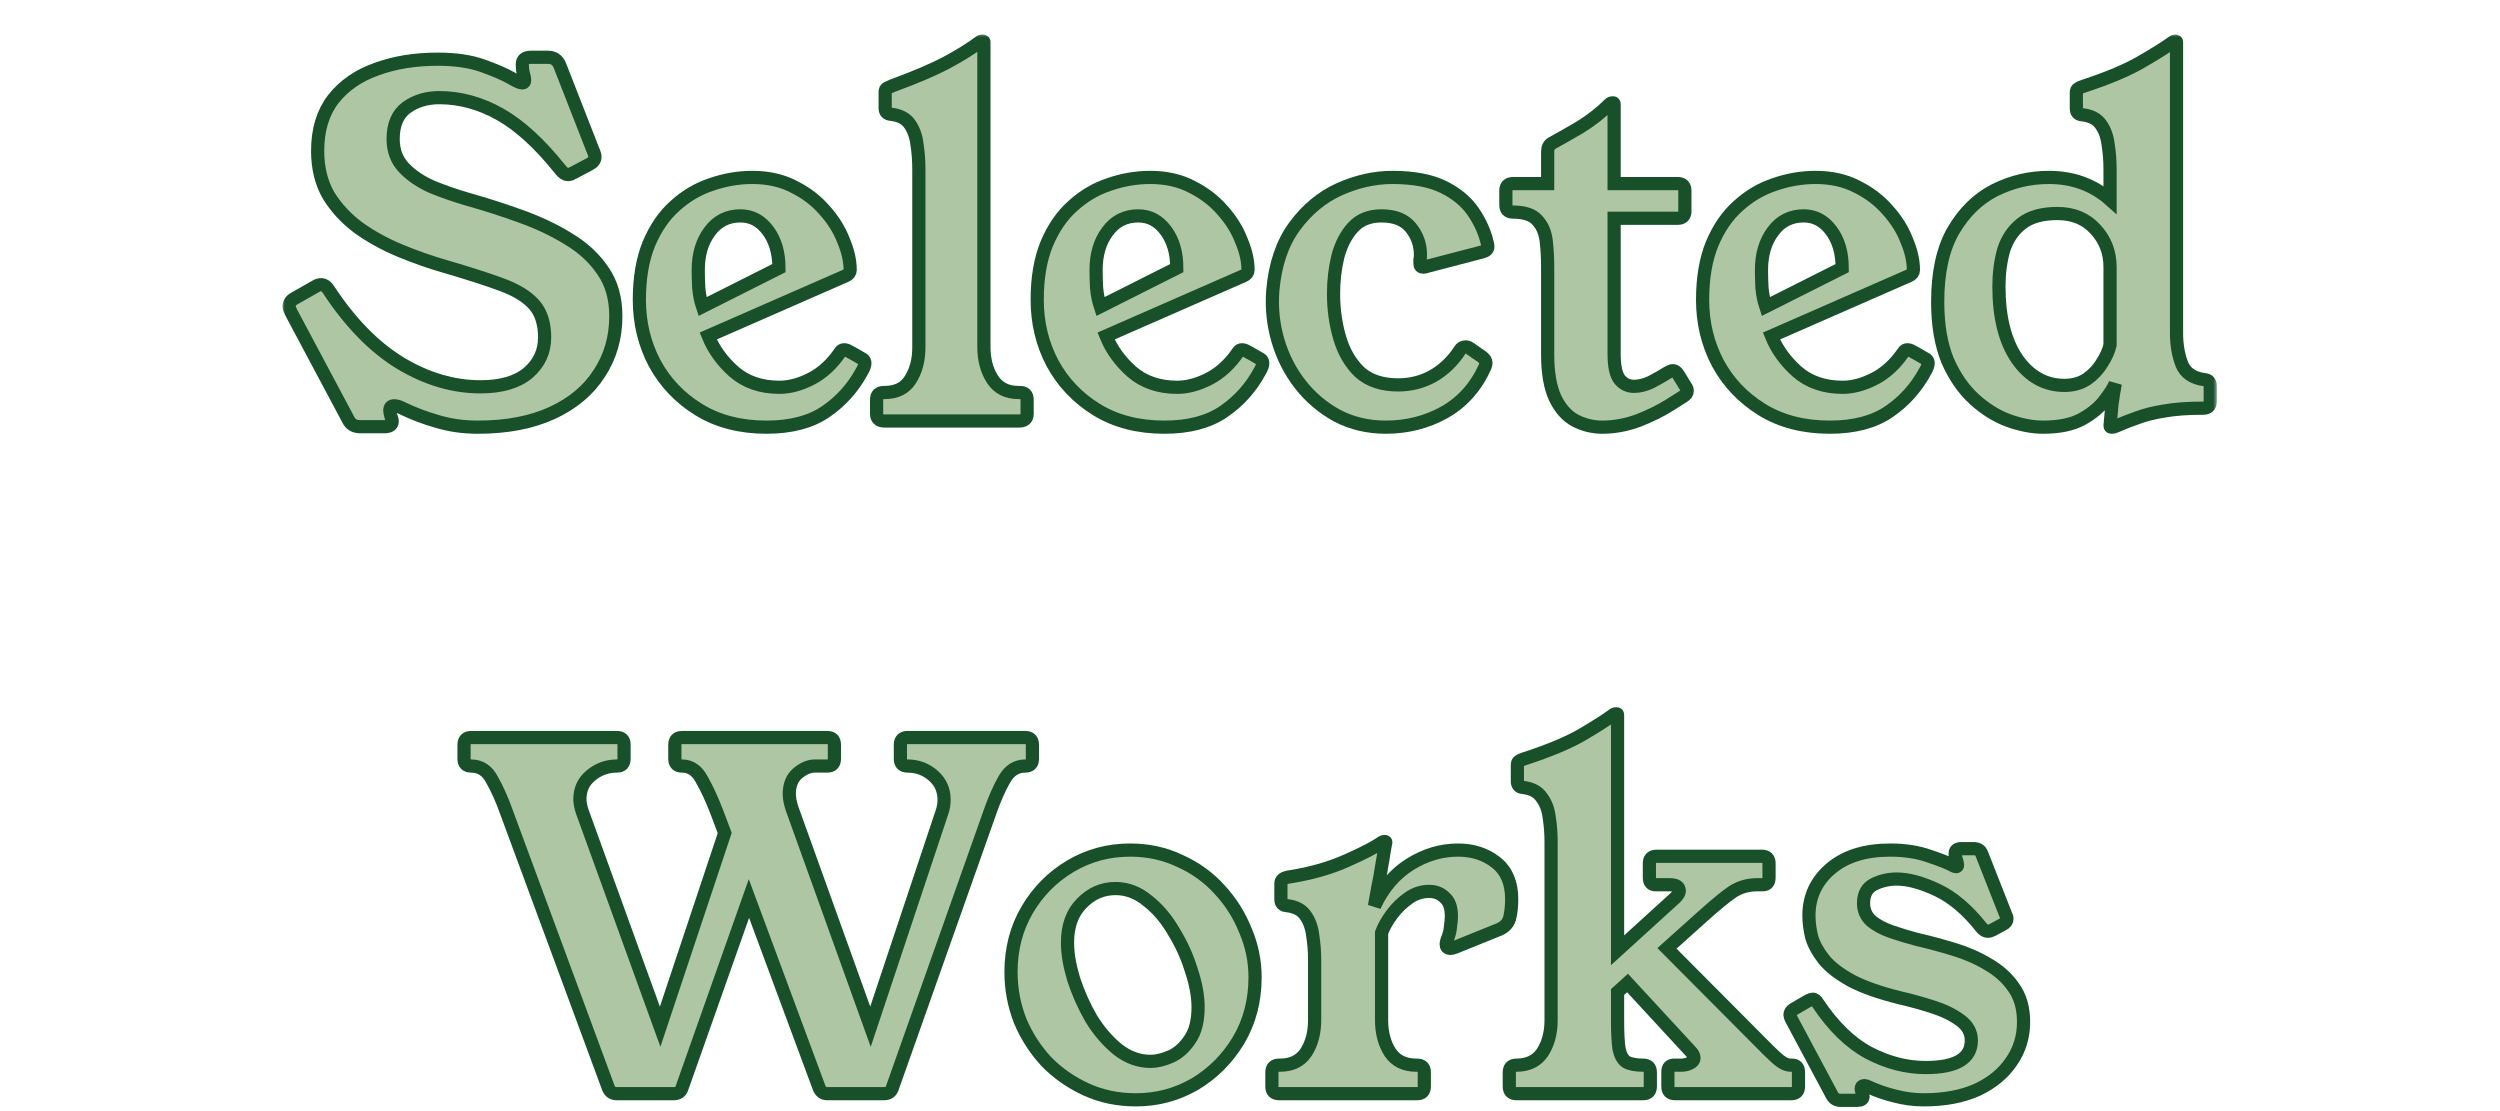 <?xml version="1.0" encoding="utf-8"?>
<svg xmlns="http://www.w3.org/2000/svg" fill="none" height="100%" overflow="visible" preserveAspectRatio="none" style="display: block;" viewBox="0 0 306 136" width="100%">
<g id="Frame 11">
<g filter="url(#filter0_d_0_1835342)" id="Selected Works">
<mask fill="black" height="132" id="path-1-outside-1_0_1835342" maskUnits="userSpaceOnUse" width="237" x="34.393" y="0">
<rect fill="white" height="132" width="237" x="34.393"/>
<path d="M70.206 17.099C70.089 17.137 69.973 17.195 69.857 17.273C69.741 17.312 69.624 17.331 69.508 17.331C69.198 17.331 68.869 17.099 68.52 16.634C66.04 13.534 63.6 11.306 61.197 9.95C58.795 8.594 56.316 7.916 53.758 7.916C52.209 7.916 50.872 8.323 49.748 9.136C48.663 9.95 48.121 11.229 48.121 12.972C48.121 14.406 48.566 15.588 49.458 16.517C50.349 17.447 51.492 18.222 52.886 18.842C54.32 19.423 55.773 19.927 57.245 20.353C59.454 20.973 61.624 21.671 63.755 22.445C65.924 23.22 67.881 24.15 69.624 25.235C71.368 26.281 72.763 27.579 73.809 29.129C74.855 30.64 75.378 32.48 75.378 34.65C75.378 37.285 74.7 39.629 73.344 41.682C72.027 43.736 70.109 45.344 67.59 46.506C65.072 47.669 62.03 48.25 58.466 48.25C56.722 48.25 55.076 48.017 53.526 47.552C52.015 47.126 50.542 46.564 49.109 45.867C48.799 45.712 48.508 45.635 48.237 45.635C47.888 45.635 47.714 45.828 47.714 46.216C47.714 46.332 47.753 46.545 47.83 46.855C47.947 47.126 48.005 47.359 48.005 47.552C48.005 47.979 47.675 48.192 47.017 48.192H44.111C43.413 48.192 42.929 47.92 42.658 47.378L35.626 34.185C35.471 33.875 35.393 33.643 35.393 33.488C35.393 33.062 35.606 32.732 36.032 32.5L38.59 31.047C38.706 30.969 38.822 30.911 38.938 30.873C39.054 30.834 39.171 30.814 39.287 30.814C39.674 30.814 40.004 31.047 40.275 31.512C42.91 35.503 45.816 38.467 48.993 40.404C52.209 42.341 55.482 43.31 58.815 43.31C61.333 43.31 63.27 42.748 64.626 41.624C65.982 40.462 66.66 39.009 66.66 37.266C66.66 35.561 66.234 34.224 65.382 33.255C64.529 32.287 63.212 31.473 61.43 30.814C59.648 30.156 57.362 29.42 54.572 28.606C52.673 28.064 50.794 27.405 48.934 26.63C47.075 25.855 45.389 24.925 43.878 23.84C42.367 22.717 41.147 21.399 40.217 19.888C39.326 18.338 38.88 16.517 38.88 14.425C38.88 11.868 39.519 9.756 40.798 8.09C42.115 6.424 43.878 5.204 46.087 4.429C48.295 3.615 50.794 3.208 53.584 3.208C55.754 3.208 57.594 3.48 59.105 4.022C60.616 4.565 61.779 5.068 62.592 5.533C63.251 5.921 63.696 6.114 63.929 6.114C64.123 6.114 64.219 5.998 64.219 5.766C64.219 5.572 64.161 5.301 64.045 4.952C63.968 4.603 63.929 4.235 63.929 3.848C63.929 3.267 64.278 2.976 64.975 2.976H67.067C67.765 2.976 68.249 3.305 68.52 3.964L72.588 14.367C72.666 14.522 72.724 14.677 72.763 14.832C72.802 14.948 72.821 15.065 72.821 15.181C72.821 15.53 72.608 15.82 72.182 16.052L70.206 17.099Z"/>
<path d="M86.684 37.091C87.343 38.718 88.389 40.171 89.823 41.45C91.295 42.729 93.155 43.368 95.402 43.368C96.642 43.368 97.94 43.019 99.296 42.322C100.652 41.624 101.834 40.539 102.841 39.067C102.957 38.873 103.112 38.777 103.306 38.777C103.5 38.777 103.693 38.835 103.887 38.951C104.12 39.067 104.701 39.397 105.631 39.939C105.786 40.055 105.863 40.21 105.863 40.404C105.863 40.675 105.747 41.005 105.515 41.392C104.43 43.407 102.957 45.053 101.098 46.332C99.238 47.611 96.816 48.25 93.833 48.25C90.617 48.25 87.847 47.533 85.522 46.099C83.197 44.666 81.396 42.767 80.117 40.404C78.877 38.041 78.257 35.464 78.257 32.674C78.257 30.001 78.645 27.715 79.42 25.816C80.233 23.879 81.299 22.329 82.616 21.167C83.933 19.966 85.406 19.094 87.033 18.552C88.699 17.97 90.385 17.68 92.089 17.68C94.026 17.68 95.731 18.067 97.204 18.842C98.676 19.578 99.916 20.528 100.923 21.69C101.969 22.852 102.744 24.092 103.248 25.41C103.79 26.688 104.062 27.889 104.062 29.013C104.062 29.323 103.887 29.555 103.538 29.71L86.684 37.091ZM95.344 28.78C95.344 26.921 94.898 25.39 94.007 24.189C93.116 22.988 91.992 22.387 90.636 22.387C89.048 22.387 87.788 23.027 86.859 24.305C85.929 25.545 85.464 27.114 85.464 29.013C85.464 29.594 85.483 30.311 85.522 31.163C85.599 32.016 85.754 32.791 85.987 33.488L95.344 28.78Z"/>
<path d="M124.847 44.007C125.429 44.007 125.719 44.298 125.719 44.879V46.623C125.719 47.204 125.39 47.494 124.731 47.494H108.284C107.625 47.494 107.296 47.204 107.296 46.623V44.879C107.296 44.298 107.586 44.007 108.167 44.007H108.284C109.717 44.007 110.763 43.484 111.422 42.438C112.12 41.353 112.468 40.036 112.468 38.486V16.692C112.468 15.607 112.391 14.58 112.236 13.612C112.12 12.643 111.829 11.829 111.364 11.171C110.899 10.473 110.124 10.066 109.039 9.95C108.574 9.911 108.342 9.66 108.342 9.195V7.219C108.342 6.986 108.419 6.831 108.574 6.754C108.729 6.676 108.942 6.579 109.214 6.463C111.965 5.456 114.154 4.526 115.781 3.673C117.447 2.782 118.822 1.93 119.907 1.116C119.985 1.039 120.062 1 120.14 1H120.314C120.392 1 120.43 1.039 120.43 1.116V38.428C120.43 39.978 120.779 41.295 121.476 42.38C122.174 43.465 123.239 44.007 124.673 44.007H124.847Z"/>
<path d="M135.381 37.091C136.039 38.718 137.086 40.171 138.519 41.45C139.991 42.729 141.851 43.368 144.098 43.368C145.338 43.368 146.636 43.019 147.992 42.322C149.348 41.624 150.53 40.539 151.537 39.067C151.654 38.873 151.809 38.777 152.002 38.777C152.196 38.777 152.39 38.835 152.584 38.951C152.816 39.067 153.397 39.397 154.327 39.939C154.482 40.055 154.56 40.21 154.56 40.404C154.56 40.675 154.443 41.005 154.211 41.392C153.126 43.407 151.654 45.053 149.794 46.332C147.934 47.611 145.513 48.25 142.529 48.25C139.313 48.25 136.543 47.533 134.218 46.099C131.894 44.666 130.092 42.767 128.813 40.404C127.574 38.041 126.954 35.464 126.954 32.674C126.954 30.001 127.341 27.715 128.116 25.816C128.93 23.879 129.995 22.329 131.312 21.167C132.63 19.966 134.102 19.094 135.729 18.552C137.395 17.97 139.081 17.68 140.786 17.68C142.723 17.68 144.428 18.067 145.9 18.842C147.372 19.578 148.612 20.528 149.62 21.69C150.666 22.852 151.441 24.092 151.944 25.41C152.487 26.688 152.758 27.889 152.758 29.013C152.758 29.323 152.584 29.555 152.235 29.71L135.381 37.091ZM144.04 28.78C144.04 26.921 143.595 25.39 142.704 24.189C141.812 22.988 140.689 22.387 139.333 22.387C137.744 22.387 136.485 23.027 135.555 24.305C134.625 25.545 134.16 27.114 134.16 29.013C134.16 29.594 134.18 30.311 134.218 31.163C134.296 32.016 134.451 32.791 134.683 33.488L144.04 28.78Z"/>
<path d="M181.417 39.648C181.727 39.881 181.882 40.133 181.882 40.404C181.882 40.481 181.843 40.636 181.766 40.869C180.642 43.349 178.976 45.208 176.767 46.448C174.598 47.649 172.215 48.25 169.619 48.25C167.449 48.25 165.473 47.785 163.691 46.855C161.909 45.886 160.398 44.608 159.158 43.019C157.918 41.431 157.007 39.648 156.426 37.672C155.845 35.696 155.632 33.662 155.787 31.57C156.058 28.354 156.949 25.72 158.46 23.666C159.971 21.613 161.792 20.101 163.923 19.133C166.093 18.164 168.263 17.68 170.433 17.68C172.99 17.68 175.063 18.067 176.651 18.842C178.24 19.617 179.46 20.625 180.313 21.864C181.165 23.104 181.746 24.402 182.056 25.758C182.095 25.913 182.114 26.049 182.114 26.165C182.114 26.475 181.882 26.688 181.417 26.804L174.733 28.548C174.501 28.625 174.327 28.664 174.21 28.664C173.939 28.664 173.803 28.529 173.803 28.257C173.803 28.102 173.803 27.947 173.803 27.792C173.842 27.637 173.862 27.424 173.862 27.153C173.862 25.913 173.474 24.809 172.699 23.84C171.924 22.872 170.723 22.387 169.096 22.387C167.624 22.387 166.461 22.852 165.609 23.782C164.756 24.712 164.137 25.913 163.749 27.386C163.4 28.819 163.226 30.33 163.226 31.919C163.226 33.817 163.478 35.619 163.982 37.324C164.485 39.029 165.299 40.423 166.422 41.508C167.585 42.554 169.154 43.077 171.13 43.077C172.68 43.077 174.113 42.709 175.431 41.973C176.748 41.198 177.833 40.152 178.685 38.835C178.84 38.563 179.073 38.428 179.383 38.428C179.577 38.428 179.751 38.486 179.906 38.602L181.417 39.648Z"/>
<path d="M206.344 43.31C206.46 43.465 206.518 43.639 206.518 43.833C206.518 44.065 206.363 44.278 206.053 44.472L204.31 45.576C203.264 46.235 202.005 46.855 200.532 47.436C199.06 47.979 197.588 48.25 196.115 48.25C194.953 48.25 193.849 47.979 192.803 47.436C191.795 46.894 190.982 45.983 190.362 44.705C189.742 43.387 189.432 41.586 189.432 39.3V28.548C189.432 27.502 189.374 26.475 189.257 25.468C189.141 24.422 188.773 23.569 188.153 22.91C187.572 22.252 186.584 21.922 185.189 21.922C184.608 21.922 184.317 21.632 184.317 21.051V19.307C184.317 18.726 184.608 18.435 185.189 18.435H189.432V14.541C189.432 14.038 189.606 13.689 189.955 13.495C190.807 13.03 191.931 12.391 193.326 11.578C194.72 10.725 195.96 9.756 197.045 8.672C197.123 8.594 197.22 8.555 197.336 8.555H197.452C197.529 8.555 197.568 8.613 197.568 8.73V18.435H205.356C205.937 18.435 206.228 18.726 206.228 19.307V21.806C206.228 22.387 205.937 22.678 205.356 22.678H197.568V39.3C197.568 40.811 197.801 41.857 198.266 42.438C198.731 42.98 199.312 43.252 200.009 43.252C200.668 43.252 201.365 43.077 202.101 42.729C202.838 42.341 203.516 41.954 204.136 41.566C204.407 41.411 204.62 41.334 204.775 41.334C205.007 41.334 205.22 41.489 205.414 41.799L206.344 43.31Z"/>
<path d="M216.825 37.091C217.484 38.718 218.53 40.171 219.964 41.45C221.436 42.729 223.296 43.368 225.543 43.368C226.783 43.368 228.081 43.019 229.437 42.322C230.793 41.624 231.975 40.539 232.982 39.067C233.098 38.873 233.253 38.777 233.447 38.777C233.641 38.777 233.834 38.835 234.028 38.951C234.261 39.067 234.842 39.397 235.772 39.939C235.927 40.055 236.004 40.21 236.004 40.404C236.004 40.675 235.888 41.005 235.655 41.392C234.571 43.407 233.098 45.053 231.238 46.332C229.379 47.611 226.957 48.25 223.974 48.25C220.758 48.25 217.988 47.533 215.663 46.099C213.338 44.666 211.536 42.767 210.258 40.404C209.018 38.041 208.398 35.464 208.398 32.674C208.398 30.001 208.786 27.715 209.56 25.816C210.374 23.879 211.44 22.329 212.757 21.167C214.074 19.966 215.547 19.094 217.174 18.552C218.84 17.97 220.525 17.68 222.23 17.68C224.167 17.68 225.872 18.067 227.345 18.842C228.817 19.578 230.057 20.528 231.064 21.69C232.11 22.852 232.885 24.092 233.389 25.41C233.931 26.688 234.202 27.889 234.202 29.013C234.202 29.323 234.028 29.555 233.679 29.71L216.825 37.091ZM225.485 28.78C225.485 26.921 225.039 25.39 224.148 24.189C223.257 22.988 222.133 22.387 220.777 22.387C219.189 22.387 217.929 23.027 217 24.305C216.07 25.545 215.605 27.114 215.605 29.013C215.605 29.594 215.624 30.311 215.663 31.163C215.74 32.016 215.895 32.791 216.128 33.488L225.485 28.78Z"/>
<path d="M266.407 36.742C266.407 38.137 266.62 39.397 267.046 40.52C267.472 41.605 268.402 42.244 269.836 42.438C270.3 42.477 270.533 42.729 270.533 43.194V45.111C270.533 45.654 270.242 45.925 269.661 45.925C267.763 45.925 266.174 46.041 264.895 46.274C263.656 46.468 262.571 46.739 261.641 47.087C260.75 47.397 259.859 47.746 258.967 48.134C258.813 48.211 258.677 48.25 258.561 48.25H258.444C258.328 48.25 258.27 48.192 258.27 48.075C258.348 47.184 258.425 46.313 258.503 45.46C258.619 44.608 258.754 43.755 258.909 42.903C258.716 43.407 258.289 44.085 257.631 44.937C257.011 45.789 256.081 46.564 254.841 47.262C253.64 47.92 252.051 48.25 250.075 48.25C248.758 48.25 247.344 47.979 245.833 47.436C244.361 46.894 242.966 46.022 241.648 44.821C240.331 43.62 239.246 42.051 238.394 40.113C237.58 38.137 237.173 35.735 237.173 32.907C237.173 29.303 237.813 26.398 239.091 24.189C240.409 21.942 242.094 20.295 244.147 19.249C246.24 18.203 248.448 17.68 250.773 17.68C253.717 17.68 256.217 18.59 258.27 20.411V16.692C258.27 15.646 258.193 14.638 258.038 13.67C257.921 12.701 257.631 11.887 257.166 11.229C256.701 10.531 255.926 10.124 254.841 10.008C254.376 9.97 254.144 9.718 254.144 9.253V7.277C254.144 7.044 254.221 6.889 254.376 6.812C254.531 6.696 254.744 6.599 255.015 6.521C258.076 5.514 260.459 4.506 262.164 3.499C263.907 2.492 265.167 1.697 265.942 1.116C266.058 1.039 266.155 1 266.232 1H266.29C266.368 1 266.407 1.039 266.407 1.116V36.742ZM258.27 28.664C258.27 26.843 257.67 25.293 256.468 24.015C255.306 22.736 253.756 22.097 251.819 22.097C249.959 22.097 248.506 22.504 247.46 23.317C246.414 24.131 245.678 25.216 245.252 26.572C244.864 27.928 244.67 29.42 244.67 31.047C244.67 34.767 245.407 37.711 246.879 39.881C248.39 42.051 250.327 43.136 252.691 43.136C253.737 43.136 254.647 42.884 255.422 42.38C256.197 41.837 256.817 41.179 257.282 40.404C257.786 39.629 258.115 38.893 258.27 38.195V28.664Z"/>
<path d="M125.493 86.24C126.074 86.24 126.365 86.53 126.365 87.111V88.855C126.365 89.436 126.074 89.727 125.493 89.727C124.408 89.727 123.556 90.269 122.936 91.354C122.316 92.439 121.735 93.756 121.192 95.306L109.22 129.131C109.065 129.595 108.736 129.828 108.232 129.828H101.258C100.793 129.828 100.464 129.595 100.27 129.131L91.669 105.942L83.474 129.131C83.319 129.595 82.99 129.828 82.486 129.828H75.454C74.989 129.828 74.659 129.595 74.466 129.131L61.97 95.306C61.428 93.795 60.847 92.497 60.227 91.412C59.646 90.288 58.793 89.727 57.67 89.727C57.089 89.727 56.798 89.436 56.798 88.855V87.111C56.798 86.53 57.089 86.24 57.67 86.24H75.512C76.093 86.24 76.384 86.53 76.384 87.111V88.855C76.384 89.436 76.093 89.727 75.512 89.727C74.311 89.727 73.245 90.114 72.315 90.889C71.424 91.625 70.979 92.594 70.979 93.795C70.979 94.221 71.076 94.725 71.269 95.306L80.801 121.633L88.705 97.921L87.717 95.306C87.135 93.795 86.535 92.497 85.915 91.412C85.334 90.288 84.52 89.727 83.474 89.727C82.893 89.727 82.602 89.436 82.602 88.855V87.111C82.602 86.53 82.893 86.24 83.474 86.24H101.258C101.839 86.24 102.13 86.53 102.13 87.111V88.855C102.13 89.436 101.839 89.727 101.258 89.727H99.747C99.05 89.727 98.352 90.017 97.655 90.598C96.957 91.18 96.609 92.032 96.609 93.156C96.609 93.659 96.725 94.26 96.957 94.957L106.547 121.633L115.323 95.306C115.478 94.841 115.555 94.357 115.555 93.853C115.555 92.652 115.109 91.664 114.218 90.889C113.327 90.114 112.281 89.727 111.08 89.727C110.499 89.727 110.208 89.436 110.208 88.855V87.111C110.208 86.53 110.499 86.24 111.08 86.24H125.493Z"/>
<path d="M138.335 100.013C140.543 100.013 142.577 100.459 144.437 101.35C146.335 102.203 147.963 103.384 149.319 104.895C150.675 106.368 151.721 108.034 152.457 109.894C153.232 111.715 153.62 113.613 153.62 115.589C153.62 118.456 152.941 121.033 151.585 123.319C150.229 125.566 148.447 127.348 146.239 128.666C144.03 129.944 141.628 130.583 139.032 130.583C136.823 130.583 134.789 130.157 132.93 129.305C131.07 128.452 129.442 127.31 128.048 125.876C126.692 124.404 125.626 122.738 124.851 120.878C124.115 118.979 123.747 117.003 123.747 114.95C123.747 112.121 124.406 109.584 125.723 107.336C127.04 105.089 128.803 103.307 131.012 101.989C133.22 100.672 135.661 100.013 138.335 100.013ZM140.834 125.876C141.57 125.876 142.383 125.682 143.275 125.295C144.166 124.907 144.941 124.229 145.599 123.261C146.297 122.292 146.645 120.955 146.645 119.251C146.645 117.894 146.374 116.403 145.832 114.775C145.328 113.109 144.611 111.521 143.681 110.01C142.79 108.46 141.725 107.201 140.485 106.232C139.284 105.225 137.966 104.721 136.533 104.721C134.944 104.721 133.569 105.322 132.407 106.523C131.244 107.685 130.663 109.293 130.663 111.346C130.663 112.664 130.915 114.156 131.418 115.822C131.961 117.488 132.678 119.096 133.569 120.645C134.499 122.156 135.584 123.416 136.823 124.423C138.063 125.392 139.4 125.876 140.834 125.876Z"/>
<path d="M168.233 106.871C169.28 104.624 170.733 102.919 172.592 101.757C174.452 100.595 176.409 100.013 178.462 100.013C180.283 100.013 181.833 100.517 183.112 101.525C184.39 102.532 185.03 104.024 185.03 106C185.03 106.852 184.952 107.608 184.797 108.266C184.642 108.925 184.216 109.409 183.518 109.719L178.055 111.928C177.823 112.005 177.649 112.044 177.532 112.044C177.184 112.044 177.009 111.87 177.009 111.521C177.009 111.405 177.048 111.23 177.125 110.998C177.358 110.455 177.494 109.932 177.532 109.429C177.61 108.925 177.649 108.479 177.649 108.092C177.649 107.046 177.377 106.29 176.835 105.825C176.331 105.322 175.692 105.07 174.917 105.07C174.026 105.07 173.193 105.341 172.418 105.883C171.643 106.426 170.965 107.084 170.384 107.859C169.803 108.634 169.376 109.39 169.105 110.126V120.82C169.105 122.369 169.454 123.687 170.151 124.772C170.849 125.818 171.914 126.341 173.348 126.341H173.464C174.045 126.341 174.336 126.631 174.336 127.213V128.956C174.336 129.537 174.045 129.828 173.464 129.828H156.552C155.971 129.828 155.68 129.537 155.68 128.956V127.213C155.68 126.631 155.971 126.341 156.552 126.341H156.668C158.102 126.341 159.167 125.818 159.864 124.772C160.562 123.687 160.911 122.369 160.911 120.82V113.497C160.911 112.451 160.833 111.443 160.678 110.475C160.562 109.506 160.271 108.692 159.806 108.034C159.341 107.336 158.567 106.93 157.482 106.813C157.017 106.775 156.784 106.523 156.784 106.058V104.082C156.784 103.694 157.075 103.442 157.656 103.326C160.407 102.9 162.809 102.222 164.863 101.292C166.955 100.362 168.369 99.626 169.105 99.084C169.221 99.006 169.318 98.967 169.396 98.967H169.512C169.59 98.967 169.628 99.006 169.628 99.084C169.628 99.122 169.57 99.413 169.454 99.955C169.376 100.498 169.26 101.195 169.105 102.048C168.989 102.861 168.834 103.714 168.64 104.605C168.485 105.457 168.35 106.213 168.233 106.871Z"/>
<path d="M219.377 126.341C219.881 126.341 220.133 126.631 220.133 127.213V128.956C220.133 129.537 219.842 129.828 219.261 129.828H205.022C204.441 129.828 204.15 129.537 204.15 128.956V127.155C204.15 126.612 204.402 126.341 204.906 126.341H205.778C206.165 126.341 206.514 126.263 206.824 126.108C207.172 125.953 207.347 125.74 207.347 125.469C207.347 125.198 207.192 124.907 206.882 124.597L199.21 116.286L197.99 117.391V120.82C197.99 122.331 198.048 123.493 198.164 124.307C198.319 125.082 198.61 125.624 199.036 125.934C199.501 126.205 200.198 126.341 201.128 126.341C201.709 126.341 202 126.631 202 127.213V128.956C202 129.537 201.709 129.828 201.128 129.828H185.611C185.03 129.828 184.739 129.537 184.739 128.956V127.213C184.739 126.631 185.03 126.341 185.611 126.341C187.044 126.341 188.11 125.818 188.807 124.772C189.505 123.687 189.853 122.369 189.853 120.82V99.025C189.853 97.979 189.776 96.972 189.621 96.003C189.505 95.035 189.195 94.221 188.691 93.562C188.226 92.865 187.451 92.458 186.366 92.342C185.94 92.303 185.727 92.051 185.727 91.586V89.61C185.727 89.378 185.785 89.223 185.901 89.145C186.056 89.029 186.269 88.932 186.541 88.855C189.64 87.847 192.042 86.84 193.747 85.833C195.452 84.825 196.692 84.031 197.467 83.45C197.583 83.372 197.68 83.334 197.757 83.334H197.874C197.951 83.334 197.99 83.372 197.99 83.45V112.276L205.08 105.825C205.39 105.515 205.545 105.244 205.545 105.012C205.545 104.508 205.158 104.256 204.383 104.256H202.639C202.136 104.256 201.884 103.965 201.884 103.384V101.641C201.884 101.06 202.174 100.769 202.755 100.769H215.658C216.239 100.769 216.529 101.06 216.529 101.641V103.384C216.529 103.965 216.278 104.256 215.774 104.256H215.076C213.953 104.256 212.945 104.547 212.054 105.128C211.202 105.709 210.02 106.678 208.509 108.034L204.034 112.044L216.471 124.539C217.13 125.198 217.653 125.663 218.04 125.934C218.428 126.205 218.815 126.341 219.203 126.341H219.377Z"/>
<path d="M243.906 109.777C243.674 109.894 243.48 109.952 243.325 109.952C243.054 109.952 242.802 109.816 242.569 109.545C240.826 107.336 239.005 105.787 237.106 104.895C235.208 104.004 233.561 103.559 232.166 103.559C231.159 103.559 230.229 103.772 229.377 104.198C228.524 104.624 228.098 105.399 228.098 106.523C228.098 107.375 228.408 108.092 229.028 108.673C229.687 109.215 230.52 109.661 231.527 110.01C232.534 110.358 233.561 110.668 234.607 110.94C236.118 111.288 237.629 111.695 239.14 112.16C240.69 112.625 242.104 113.245 243.383 114.02C244.662 114.756 245.688 115.686 246.463 116.81C247.277 117.933 247.684 119.347 247.684 121.052C247.684 122.873 247.18 124.5 246.173 125.934C245.204 127.368 243.809 128.511 241.988 129.363C240.167 130.177 237.997 130.583 235.479 130.583C234.278 130.583 233.096 130.429 231.934 130.119C230.81 129.847 229.745 129.479 228.737 129.014C228.505 128.898 228.331 128.84 228.214 128.84C227.943 128.84 227.807 128.976 227.807 129.247C227.807 129.324 227.846 129.479 227.924 129.712C228.001 129.944 228.04 130.099 228.04 130.177C228.04 130.487 227.807 130.642 227.343 130.642H225.25C224.824 130.642 224.495 130.448 224.262 130.06L219.264 120.703C219.148 120.471 219.09 120.297 219.09 120.18C219.09 119.909 219.245 119.677 219.555 119.483L221.356 118.437C221.589 118.321 221.763 118.262 221.879 118.262C222.112 118.262 222.325 118.437 222.519 118.786C224.417 121.614 226.49 123.629 228.737 124.83C231.023 126.031 233.348 126.631 235.711 126.631C239.431 126.631 241.291 125.527 241.291 123.319C241.291 122.311 240.826 121.478 239.896 120.82C239.005 120.161 237.881 119.619 236.525 119.192C235.208 118.766 233.871 118.398 232.515 118.088C230.035 117.468 228.059 116.771 226.587 115.996C225.115 115.182 224.01 114.33 223.274 113.439C222.538 112.509 222.034 111.598 221.763 110.707C221.531 109.777 221.414 108.886 221.414 108.034C221.414 105.709 222.306 103.791 224.088 102.28C225.87 100.769 228.292 100.013 231.353 100.013C233.174 100.013 234.782 100.265 236.176 100.769C237.571 101.234 238.54 101.621 239.082 101.931C239.237 102.009 239.354 102.048 239.431 102.048C239.547 102.048 239.605 101.97 239.605 101.815C239.605 101.699 239.547 101.466 239.431 101.118C239.392 100.924 239.354 100.788 239.315 100.711C239.315 100.595 239.315 100.498 239.315 100.42C239.315 100.033 239.567 99.839 240.07 99.839H241.581C242.085 99.839 242.414 100.052 242.569 100.478L245.475 107.859C245.592 108.092 245.65 108.286 245.65 108.441C245.65 108.712 245.495 108.925 245.185 109.08L243.906 109.777Z"/>
</mask>
<path d="M70.206 17.099C70.089 17.137 69.973 17.195 69.857 17.273C69.741 17.312 69.624 17.331 69.508 17.331C69.198 17.331 68.869 17.099 68.52 16.634C66.04 13.534 63.6 11.306 61.197 9.95C58.795 8.594 56.316 7.916 53.758 7.916C52.209 7.916 50.872 8.323 49.748 9.136C48.663 9.95 48.121 11.229 48.121 12.972C48.121 14.406 48.566 15.588 49.458 16.517C50.349 17.447 51.492 18.222 52.886 18.842C54.32 19.423 55.773 19.927 57.245 20.353C59.454 20.973 61.624 21.671 63.755 22.445C65.924 23.22 67.881 24.15 69.624 25.235C71.368 26.281 72.763 27.579 73.809 29.129C74.855 30.64 75.378 32.48 75.378 34.65C75.378 37.285 74.7 39.629 73.344 41.682C72.027 43.736 70.109 45.344 67.59 46.506C65.072 47.669 62.03 48.25 58.466 48.25C56.722 48.25 55.076 48.017 53.526 47.552C52.015 47.126 50.542 46.564 49.109 45.867C48.799 45.712 48.508 45.635 48.237 45.635C47.888 45.635 47.714 45.828 47.714 46.216C47.714 46.332 47.753 46.545 47.83 46.855C47.947 47.126 48.005 47.359 48.005 47.552C48.005 47.979 47.675 48.192 47.017 48.192H44.111C43.413 48.192 42.929 47.92 42.658 47.378L35.626 34.185C35.471 33.875 35.393 33.643 35.393 33.488C35.393 33.062 35.606 32.732 36.032 32.5L38.59 31.047C38.706 30.969 38.822 30.911 38.938 30.873C39.054 30.834 39.171 30.814 39.287 30.814C39.674 30.814 40.004 31.047 40.275 31.512C42.91 35.503 45.816 38.467 48.993 40.404C52.209 42.341 55.482 43.31 58.815 43.31C61.333 43.31 63.27 42.748 64.626 41.624C65.982 40.462 66.66 39.009 66.66 37.266C66.66 35.561 66.234 34.224 65.382 33.255C64.529 32.287 63.212 31.473 61.43 30.814C59.648 30.156 57.362 29.42 54.572 28.606C52.673 28.064 50.794 27.405 48.934 26.63C47.075 25.855 45.389 24.925 43.878 23.84C42.367 22.717 41.147 21.399 40.217 19.888C39.326 18.338 38.88 16.517 38.88 14.425C38.88 11.868 39.519 9.756 40.798 8.09C42.115 6.424 43.878 5.204 46.087 4.429C48.295 3.615 50.794 3.208 53.584 3.208C55.754 3.208 57.594 3.48 59.105 4.022C60.616 4.565 61.779 5.068 62.592 5.533C63.251 5.921 63.696 6.114 63.929 6.114C64.123 6.114 64.219 5.998 64.219 5.766C64.219 5.572 64.161 5.301 64.045 4.952C63.968 4.603 63.929 4.235 63.929 3.848C63.929 3.267 64.278 2.976 64.975 2.976H67.067C67.765 2.976 68.249 3.305 68.52 3.964L72.588 14.367C72.666 14.522 72.724 14.677 72.763 14.832C72.802 14.948 72.821 15.065 72.821 15.181C72.821 15.53 72.608 15.82 72.182 16.052L70.206 17.099Z" fill="#AEC6A3"/>
<path d="M86.684 37.091C87.343 38.718 88.389 40.171 89.823 41.45C91.295 42.729 93.155 43.368 95.402 43.368C96.642 43.368 97.94 43.019 99.296 42.322C100.652 41.624 101.834 40.539 102.841 39.067C102.957 38.873 103.112 38.777 103.306 38.777C103.5 38.777 103.693 38.835 103.887 38.951C104.12 39.067 104.701 39.397 105.631 39.939C105.786 40.055 105.863 40.21 105.863 40.404C105.863 40.675 105.747 41.005 105.515 41.392C104.43 43.407 102.957 45.053 101.098 46.332C99.238 47.611 96.816 48.25 93.833 48.25C90.617 48.25 87.847 47.533 85.522 46.099C83.197 44.666 81.396 42.767 80.117 40.404C78.877 38.041 78.257 35.464 78.257 32.674C78.257 30.001 78.645 27.715 79.42 25.816C80.233 23.879 81.299 22.329 82.616 21.167C83.933 19.966 85.406 19.094 87.033 18.552C88.699 17.97 90.385 17.68 92.089 17.68C94.026 17.68 95.731 18.067 97.204 18.842C98.676 19.578 99.916 20.528 100.923 21.69C101.969 22.852 102.744 24.092 103.248 25.41C103.79 26.688 104.062 27.889 104.062 29.013C104.062 29.323 103.887 29.555 103.538 29.71L86.684 37.091ZM95.344 28.78C95.344 26.921 94.898 25.39 94.007 24.189C93.116 22.988 91.992 22.387 90.636 22.387C89.048 22.387 87.788 23.027 86.859 24.305C85.929 25.545 85.464 27.114 85.464 29.013C85.464 29.594 85.483 30.311 85.522 31.163C85.599 32.016 85.754 32.791 85.987 33.488L95.344 28.78Z" fill="#AEC6A3"/>
<path d="M124.847 44.007C125.429 44.007 125.719 44.298 125.719 44.879V46.623C125.719 47.204 125.39 47.494 124.731 47.494H108.284C107.625 47.494 107.296 47.204 107.296 46.623V44.879C107.296 44.298 107.586 44.007 108.167 44.007H108.284C109.717 44.007 110.763 43.484 111.422 42.438C112.12 41.353 112.468 40.036 112.468 38.486V16.692C112.468 15.607 112.391 14.58 112.236 13.612C112.12 12.643 111.829 11.829 111.364 11.171C110.899 10.473 110.124 10.066 109.039 9.95C108.574 9.911 108.342 9.66 108.342 9.195V7.219C108.342 6.986 108.419 6.831 108.574 6.754C108.729 6.676 108.942 6.579 109.214 6.463C111.965 5.456 114.154 4.526 115.781 3.673C117.447 2.782 118.822 1.93 119.907 1.116C119.985 1.039 120.062 1 120.14 1H120.314C120.392 1 120.43 1.039 120.43 1.116V38.428C120.43 39.978 120.779 41.295 121.476 42.38C122.174 43.465 123.239 44.007 124.673 44.007H124.847Z" fill="#AEC6A3"/>
<path d="M135.381 37.091C136.039 38.718 137.086 40.171 138.519 41.45C139.991 42.729 141.851 43.368 144.098 43.368C145.338 43.368 146.636 43.019 147.992 42.322C149.348 41.624 150.53 40.539 151.537 39.067C151.654 38.873 151.809 38.777 152.002 38.777C152.196 38.777 152.39 38.835 152.584 38.951C152.816 39.067 153.397 39.397 154.327 39.939C154.482 40.055 154.56 40.21 154.56 40.404C154.56 40.675 154.443 41.005 154.211 41.392C153.126 43.407 151.654 45.053 149.794 46.332C147.934 47.611 145.513 48.25 142.529 48.25C139.313 48.25 136.543 47.533 134.218 46.099C131.894 44.666 130.092 42.767 128.813 40.404C127.574 38.041 126.954 35.464 126.954 32.674C126.954 30.001 127.341 27.715 128.116 25.816C128.93 23.879 129.995 22.329 131.312 21.167C132.63 19.966 134.102 19.094 135.729 18.552C137.395 17.97 139.081 17.68 140.786 17.68C142.723 17.68 144.428 18.067 145.9 18.842C147.372 19.578 148.612 20.528 149.62 21.69C150.666 22.852 151.441 24.092 151.944 25.41C152.487 26.688 152.758 27.889 152.758 29.013C152.758 29.323 152.584 29.555 152.235 29.71L135.381 37.091ZM144.04 28.78C144.04 26.921 143.595 25.39 142.704 24.189C141.812 22.988 140.689 22.387 139.333 22.387C137.744 22.387 136.485 23.027 135.555 24.305C134.625 25.545 134.16 27.114 134.16 29.013C134.16 29.594 134.18 30.311 134.218 31.163C134.296 32.016 134.451 32.791 134.683 33.488L144.04 28.78Z" fill="#AEC6A3"/>
<path d="M181.417 39.648C181.727 39.881 181.882 40.133 181.882 40.404C181.882 40.481 181.843 40.636 181.766 40.869C180.642 43.349 178.976 45.208 176.767 46.448C174.598 47.649 172.215 48.25 169.619 48.25C167.449 48.25 165.473 47.785 163.691 46.855C161.909 45.886 160.398 44.608 159.158 43.019C157.918 41.431 157.007 39.648 156.426 37.672C155.845 35.696 155.632 33.662 155.787 31.57C156.058 28.354 156.949 25.72 158.46 23.666C159.971 21.613 161.792 20.101 163.923 19.133C166.093 18.164 168.263 17.68 170.433 17.68C172.99 17.68 175.063 18.067 176.651 18.842C178.24 19.617 179.46 20.625 180.313 21.864C181.165 23.104 181.746 24.402 182.056 25.758C182.095 25.913 182.114 26.049 182.114 26.165C182.114 26.475 181.882 26.688 181.417 26.804L174.733 28.548C174.501 28.625 174.327 28.664 174.21 28.664C173.939 28.664 173.803 28.529 173.803 28.257C173.803 28.102 173.803 27.947 173.803 27.792C173.842 27.637 173.862 27.424 173.862 27.153C173.862 25.913 173.474 24.809 172.699 23.84C171.924 22.872 170.723 22.387 169.096 22.387C167.624 22.387 166.461 22.852 165.609 23.782C164.756 24.712 164.137 25.913 163.749 27.386C163.4 28.819 163.226 30.33 163.226 31.919C163.226 33.817 163.478 35.619 163.982 37.324C164.485 39.029 165.299 40.423 166.422 41.508C167.585 42.554 169.154 43.077 171.13 43.077C172.68 43.077 174.113 42.709 175.431 41.973C176.748 41.198 177.833 40.152 178.685 38.835C178.84 38.563 179.073 38.428 179.383 38.428C179.577 38.428 179.751 38.486 179.906 38.602L181.417 39.648Z" fill="#AEC6A3"/>
<path d="M206.344 43.31C206.46 43.465 206.518 43.639 206.518 43.833C206.518 44.065 206.363 44.278 206.053 44.472L204.31 45.576C203.264 46.235 202.005 46.855 200.532 47.436C199.06 47.979 197.588 48.25 196.115 48.25C194.953 48.25 193.849 47.979 192.803 47.436C191.795 46.894 190.982 45.983 190.362 44.705C189.742 43.387 189.432 41.586 189.432 39.3V28.548C189.432 27.502 189.374 26.475 189.257 25.468C189.141 24.422 188.773 23.569 188.153 22.91C187.572 22.252 186.584 21.922 185.189 21.922C184.608 21.922 184.317 21.632 184.317 21.051V19.307C184.317 18.726 184.608 18.435 185.189 18.435H189.432V14.541C189.432 14.038 189.606 13.689 189.955 13.495C190.807 13.03 191.931 12.391 193.326 11.578C194.72 10.725 195.96 9.756 197.045 8.672C197.123 8.594 197.22 8.555 197.336 8.555H197.452C197.529 8.555 197.568 8.613 197.568 8.73V18.435H205.356C205.937 18.435 206.228 18.726 206.228 19.307V21.806C206.228 22.387 205.937 22.678 205.356 22.678H197.568V39.3C197.568 40.811 197.801 41.857 198.266 42.438C198.731 42.98 199.312 43.252 200.009 43.252C200.668 43.252 201.365 43.077 202.101 42.729C202.838 42.341 203.516 41.954 204.136 41.566C204.407 41.411 204.62 41.334 204.775 41.334C205.007 41.334 205.22 41.489 205.414 41.799L206.344 43.31Z" fill="#AEC6A3"/>
<path d="M216.825 37.091C217.484 38.718 218.53 40.171 219.964 41.45C221.436 42.729 223.296 43.368 225.543 43.368C226.783 43.368 228.081 43.019 229.437 42.322C230.793 41.624 231.975 40.539 232.982 39.067C233.098 38.873 233.253 38.777 233.447 38.777C233.641 38.777 233.834 38.835 234.028 38.951C234.261 39.067 234.842 39.397 235.772 39.939C235.927 40.055 236.004 40.21 236.004 40.404C236.004 40.675 235.888 41.005 235.655 41.392C234.571 43.407 233.098 45.053 231.238 46.332C229.379 47.611 226.957 48.25 223.974 48.25C220.758 48.25 217.988 47.533 215.663 46.099C213.338 44.666 211.536 42.767 210.258 40.404C209.018 38.041 208.398 35.464 208.398 32.674C208.398 30.001 208.786 27.715 209.56 25.816C210.374 23.879 211.44 22.329 212.757 21.167C214.074 19.966 215.547 19.094 217.174 18.552C218.84 17.97 220.525 17.68 222.23 17.68C224.167 17.68 225.872 18.067 227.345 18.842C228.817 19.578 230.057 20.528 231.064 21.69C232.11 22.852 232.885 24.092 233.389 25.41C233.931 26.688 234.202 27.889 234.202 29.013C234.202 29.323 234.028 29.555 233.679 29.71L216.825 37.091ZM225.485 28.78C225.485 26.921 225.039 25.39 224.148 24.189C223.257 22.988 222.133 22.387 220.777 22.387C219.189 22.387 217.929 23.027 217 24.305C216.07 25.545 215.605 27.114 215.605 29.013C215.605 29.594 215.624 30.311 215.663 31.163C215.74 32.016 215.895 32.791 216.128 33.488L225.485 28.78Z" fill="#AEC6A3"/>
<path d="M266.407 36.742C266.407 38.137 266.62 39.397 267.046 40.52C267.472 41.605 268.402 42.244 269.836 42.438C270.3 42.477 270.533 42.729 270.533 43.194V45.111C270.533 45.654 270.242 45.925 269.661 45.925C267.763 45.925 266.174 46.041 264.895 46.274C263.656 46.468 262.571 46.739 261.641 47.087C260.75 47.397 259.859 47.746 258.967 48.134C258.813 48.211 258.677 48.25 258.561 48.25H258.444C258.328 48.25 258.27 48.192 258.27 48.075C258.348 47.184 258.425 46.313 258.503 45.46C258.619 44.608 258.754 43.755 258.909 42.903C258.716 43.407 258.289 44.085 257.631 44.937C257.011 45.789 256.081 46.564 254.841 47.262C253.64 47.92 252.051 48.25 250.075 48.25C248.758 48.25 247.344 47.979 245.833 47.436C244.361 46.894 242.966 46.022 241.648 44.821C240.331 43.62 239.246 42.051 238.394 40.113C237.58 38.137 237.173 35.735 237.173 32.907C237.173 29.303 237.813 26.398 239.091 24.189C240.409 21.942 242.094 20.295 244.147 19.249C246.24 18.203 248.448 17.68 250.773 17.68C253.717 17.68 256.217 18.59 258.27 20.411V16.692C258.27 15.646 258.193 14.638 258.038 13.67C257.921 12.701 257.631 11.887 257.166 11.229C256.701 10.531 255.926 10.124 254.841 10.008C254.376 9.97 254.144 9.718 254.144 9.253V7.277C254.144 7.044 254.221 6.889 254.376 6.812C254.531 6.696 254.744 6.599 255.015 6.521C258.076 5.514 260.459 4.506 262.164 3.499C263.907 2.492 265.167 1.697 265.942 1.116C266.058 1.039 266.155 1 266.232 1H266.29C266.368 1 266.407 1.039 266.407 1.116V36.742ZM258.27 28.664C258.27 26.843 257.67 25.293 256.468 24.015C255.306 22.736 253.756 22.097 251.819 22.097C249.959 22.097 248.506 22.504 247.46 23.317C246.414 24.131 245.678 25.216 245.252 26.572C244.864 27.928 244.67 29.42 244.67 31.047C244.67 34.767 245.407 37.711 246.879 39.881C248.39 42.051 250.327 43.136 252.691 43.136C253.737 43.136 254.647 42.884 255.422 42.38C256.197 41.837 256.817 41.179 257.282 40.404C257.786 39.629 258.115 38.893 258.27 38.195V28.664Z" fill="#AEC6A3"/>
<path d="M125.493 86.24C126.074 86.24 126.365 86.53 126.365 87.111V88.855C126.365 89.436 126.074 89.727 125.493 89.727C124.408 89.727 123.556 90.269 122.936 91.354C122.316 92.439 121.735 93.756 121.192 95.306L109.22 129.131C109.065 129.595 108.736 129.828 108.232 129.828H101.258C100.793 129.828 100.464 129.595 100.27 129.131L91.669 105.942L83.474 129.131C83.319 129.595 82.99 129.828 82.486 129.828H75.454C74.989 129.828 74.659 129.595 74.466 129.131L61.97 95.306C61.428 93.795 60.847 92.497 60.227 91.412C59.646 90.288 58.793 89.727 57.67 89.727C57.089 89.727 56.798 89.436 56.798 88.855V87.111C56.798 86.53 57.089 86.24 57.67 86.24H75.512C76.093 86.24 76.384 86.53 76.384 87.111V88.855C76.384 89.436 76.093 89.727 75.512 89.727C74.311 89.727 73.245 90.114 72.315 90.889C71.424 91.625 70.979 92.594 70.979 93.795C70.979 94.221 71.076 94.725 71.269 95.306L80.801 121.633L88.705 97.921L87.717 95.306C87.135 93.795 86.535 92.497 85.915 91.412C85.334 90.288 84.52 89.727 83.474 89.727C82.893 89.727 82.602 89.436 82.602 88.855V87.111C82.602 86.53 82.893 86.24 83.474 86.24H101.258C101.839 86.24 102.13 86.53 102.13 87.111V88.855C102.13 89.436 101.839 89.727 101.258 89.727H99.747C99.05 89.727 98.352 90.017 97.655 90.598C96.957 91.18 96.609 92.032 96.609 93.156C96.609 93.659 96.725 94.26 96.957 94.957L106.547 121.633L115.323 95.306C115.478 94.841 115.555 94.357 115.555 93.853C115.555 92.652 115.109 91.664 114.218 90.889C113.327 90.114 112.281 89.727 111.08 89.727C110.499 89.727 110.208 89.436 110.208 88.855V87.111C110.208 86.53 110.499 86.24 111.08 86.24H125.493Z" fill="#AEC6A3"/>
<path d="M138.335 100.013C140.543 100.013 142.577 100.459 144.437 101.35C146.335 102.203 147.963 103.384 149.319 104.895C150.675 106.368 151.721 108.034 152.457 109.894C153.232 111.715 153.62 113.613 153.62 115.589C153.62 118.456 152.941 121.033 151.585 123.319C150.229 125.566 148.447 127.348 146.239 128.666C144.03 129.944 141.628 130.583 139.032 130.583C136.823 130.583 134.789 130.157 132.93 129.305C131.07 128.452 129.442 127.31 128.048 125.876C126.692 124.404 125.626 122.738 124.851 120.878C124.115 118.979 123.747 117.003 123.747 114.95C123.747 112.121 124.406 109.584 125.723 107.336C127.04 105.089 128.803 103.307 131.012 101.989C133.22 100.672 135.661 100.013 138.335 100.013ZM140.834 125.876C141.57 125.876 142.383 125.682 143.275 125.295C144.166 124.907 144.941 124.229 145.599 123.261C146.297 122.292 146.645 120.955 146.645 119.251C146.645 117.894 146.374 116.403 145.832 114.775C145.328 113.109 144.611 111.521 143.681 110.01C142.79 108.46 141.725 107.201 140.485 106.232C139.284 105.225 137.966 104.721 136.533 104.721C134.944 104.721 133.569 105.322 132.407 106.523C131.244 107.685 130.663 109.293 130.663 111.346C130.663 112.664 130.915 114.156 131.418 115.822C131.961 117.488 132.678 119.096 133.569 120.645C134.499 122.156 135.584 123.416 136.823 124.423C138.063 125.392 139.4 125.876 140.834 125.876Z" fill="#AEC6A3"/>
<path d="M168.233 106.871C169.28 104.624 170.733 102.919 172.592 101.757C174.452 100.595 176.409 100.013 178.462 100.013C180.283 100.013 181.833 100.517 183.112 101.525C184.39 102.532 185.03 104.024 185.03 106C185.03 106.852 184.952 107.608 184.797 108.266C184.642 108.925 184.216 109.409 183.518 109.719L178.055 111.928C177.823 112.005 177.649 112.044 177.532 112.044C177.184 112.044 177.009 111.87 177.009 111.521C177.009 111.405 177.048 111.23 177.125 110.998C177.358 110.455 177.494 109.932 177.532 109.429C177.61 108.925 177.649 108.479 177.649 108.092C177.649 107.046 177.377 106.29 176.835 105.825C176.331 105.322 175.692 105.07 174.917 105.07C174.026 105.07 173.193 105.341 172.418 105.883C171.643 106.426 170.965 107.084 170.384 107.859C169.803 108.634 169.376 109.39 169.105 110.126V120.82C169.105 122.369 169.454 123.687 170.151 124.772C170.849 125.818 171.914 126.341 173.348 126.341H173.464C174.045 126.341 174.336 126.631 174.336 127.213V128.956C174.336 129.537 174.045 129.828 173.464 129.828H156.552C155.971 129.828 155.68 129.537 155.68 128.956V127.213C155.68 126.631 155.971 126.341 156.552 126.341H156.668C158.102 126.341 159.167 125.818 159.864 124.772C160.562 123.687 160.911 122.369 160.911 120.82V113.497C160.911 112.451 160.833 111.443 160.678 110.475C160.562 109.506 160.271 108.692 159.806 108.034C159.341 107.336 158.567 106.93 157.482 106.813C157.017 106.775 156.784 106.523 156.784 106.058V104.082C156.784 103.694 157.075 103.442 157.656 103.326C160.407 102.9 162.809 102.222 164.863 101.292C166.955 100.362 168.369 99.626 169.105 99.084C169.221 99.006 169.318 98.967 169.396 98.967H169.512C169.59 98.967 169.628 99.006 169.628 99.084C169.628 99.122 169.57 99.413 169.454 99.955C169.376 100.498 169.26 101.195 169.105 102.048C168.989 102.861 168.834 103.714 168.64 104.605C168.485 105.457 168.35 106.213 168.233 106.871Z" fill="#AEC6A3"/>
<path d="M219.377 126.341C219.881 126.341 220.133 126.631 220.133 127.213V128.956C220.133 129.537 219.842 129.828 219.261 129.828H205.022C204.441 129.828 204.15 129.537 204.15 128.956V127.155C204.15 126.612 204.402 126.341 204.906 126.341H205.778C206.165 126.341 206.514 126.263 206.824 126.108C207.172 125.953 207.347 125.74 207.347 125.469C207.347 125.198 207.192 124.907 206.882 124.597L199.21 116.286L197.99 117.391V120.82C197.99 122.331 198.048 123.493 198.164 124.307C198.319 125.082 198.61 125.624 199.036 125.934C199.501 126.205 200.198 126.341 201.128 126.341C201.709 126.341 202 126.631 202 127.213V128.956C202 129.537 201.709 129.828 201.128 129.828H185.611C185.03 129.828 184.739 129.537 184.739 128.956V127.213C184.739 126.631 185.03 126.341 185.611 126.341C187.044 126.341 188.11 125.818 188.807 124.772C189.505 123.687 189.853 122.369 189.853 120.82V99.025C189.853 97.979 189.776 96.972 189.621 96.003C189.505 95.035 189.195 94.221 188.691 93.562C188.226 92.865 187.451 92.458 186.366 92.342C185.94 92.303 185.727 92.051 185.727 91.586V89.61C185.727 89.378 185.785 89.223 185.901 89.145C186.056 89.029 186.269 88.932 186.541 88.855C189.64 87.847 192.042 86.84 193.747 85.833C195.452 84.825 196.692 84.031 197.467 83.45C197.583 83.372 197.68 83.334 197.757 83.334H197.874C197.951 83.334 197.99 83.372 197.99 83.45V112.276L205.08 105.825C205.39 105.515 205.545 105.244 205.545 105.012C205.545 104.508 205.158 104.256 204.383 104.256H202.639C202.136 104.256 201.884 103.965 201.884 103.384V101.641C201.884 101.06 202.174 100.769 202.755 100.769H215.658C216.239 100.769 216.529 101.06 216.529 101.641V103.384C216.529 103.965 216.278 104.256 215.774 104.256H215.076C213.953 104.256 212.945 104.547 212.054 105.128C211.202 105.709 210.02 106.678 208.509 108.034L204.034 112.044L216.471 124.539C217.13 125.198 217.653 125.663 218.04 125.934C218.428 126.205 218.815 126.341 219.203 126.341H219.377Z" fill="#AEC6A3"/>
<path d="M243.906 109.777C243.674 109.894 243.48 109.952 243.325 109.952C243.054 109.952 242.802 109.816 242.569 109.545C240.826 107.336 239.005 105.787 237.106 104.895C235.208 104.004 233.561 103.559 232.166 103.559C231.159 103.559 230.229 103.772 229.377 104.198C228.524 104.624 228.098 105.399 228.098 106.523C228.098 107.375 228.408 108.092 229.028 108.673C229.687 109.215 230.52 109.661 231.527 110.01C232.534 110.358 233.561 110.668 234.607 110.94C236.118 111.288 237.629 111.695 239.14 112.16C240.69 112.625 242.104 113.245 243.383 114.02C244.662 114.756 245.688 115.686 246.463 116.81C247.277 117.933 247.684 119.347 247.684 121.052C247.684 122.873 247.18 124.5 246.173 125.934C245.204 127.368 243.809 128.511 241.988 129.363C240.167 130.177 237.997 130.583 235.479 130.583C234.278 130.583 233.096 130.429 231.934 130.119C230.81 129.847 229.745 129.479 228.737 129.014C228.505 128.898 228.331 128.84 228.214 128.84C227.943 128.84 227.807 128.976 227.807 129.247C227.807 129.324 227.846 129.479 227.924 129.712C228.001 129.944 228.04 130.099 228.04 130.177C228.04 130.487 227.807 130.642 227.343 130.642H225.25C224.824 130.642 224.495 130.448 224.262 130.06L219.264 120.703C219.148 120.471 219.09 120.297 219.09 120.18C219.09 119.909 219.245 119.677 219.555 119.483L221.356 118.437C221.589 118.321 221.763 118.262 221.879 118.262C222.112 118.262 222.325 118.437 222.519 118.786C224.417 121.614 226.49 123.629 228.737 124.83C231.023 126.031 233.348 126.631 235.711 126.631C239.431 126.631 241.291 125.527 241.291 123.319C241.291 122.311 240.826 121.478 239.896 120.82C239.005 120.161 237.881 119.619 236.525 119.192C235.208 118.766 233.871 118.398 232.515 118.088C230.035 117.468 228.059 116.771 226.587 115.996C225.115 115.182 224.01 114.33 223.274 113.439C222.538 112.509 222.034 111.598 221.763 110.707C221.531 109.777 221.414 108.886 221.414 108.034C221.414 105.709 222.306 103.791 224.088 102.28C225.87 100.769 228.292 100.013 231.353 100.013C233.174 100.013 234.782 100.265 236.176 100.769C237.571 101.234 238.54 101.621 239.082 101.931C239.237 102.009 239.354 102.048 239.431 102.048C239.547 102.048 239.605 101.97 239.605 101.815C239.605 101.699 239.547 101.466 239.431 101.118C239.392 100.924 239.354 100.788 239.315 100.711C239.315 100.595 239.315 100.498 239.315 100.42C239.315 100.033 239.567 99.839 240.07 99.839H241.581C242.085 99.839 242.414 100.052 242.569 100.478L245.475 107.859C245.592 108.092 245.65 108.286 245.65 108.441C245.65 108.712 245.495 108.925 245.185 109.08L243.906 109.777Z" fill="#AEC6A3"/>
<path d="M70.206 17.099C70.089 17.137 69.973 17.195 69.857 17.273C69.741 17.312 69.624 17.331 69.508 17.331C69.198 17.331 68.869 17.099 68.52 16.634C66.04 13.534 63.6 11.306 61.197 9.95C58.795 8.594 56.316 7.916 53.758 7.916C52.209 7.916 50.872 8.323 49.748 9.136C48.663 9.95 48.121 11.229 48.121 12.972C48.121 14.406 48.566 15.588 49.458 16.517C50.349 17.447 51.492 18.222 52.886 18.842C54.32 19.423 55.773 19.927 57.245 20.353C59.454 20.973 61.624 21.671 63.755 22.445C65.924 23.22 67.881 24.15 69.624 25.235C71.368 26.281 72.763 27.579 73.809 29.129C74.855 30.64 75.378 32.48 75.378 34.65C75.378 37.285 74.7 39.629 73.344 41.682C72.027 43.736 70.109 45.344 67.59 46.506C65.072 47.669 62.03 48.25 58.466 48.25C56.722 48.25 55.076 48.017 53.526 47.552C52.015 47.126 50.542 46.564 49.109 45.867C48.799 45.712 48.508 45.635 48.237 45.635C47.888 45.635 47.714 45.828 47.714 46.216C47.714 46.332 47.753 46.545 47.83 46.855C47.947 47.126 48.005 47.359 48.005 47.552C48.005 47.979 47.675 48.192 47.017 48.192H44.111C43.413 48.192 42.929 47.92 42.658 47.378L35.626 34.185C35.471 33.875 35.393 33.643 35.393 33.488C35.393 33.062 35.606 32.732 36.032 32.5L38.59 31.047C38.706 30.969 38.822 30.911 38.938 30.873C39.054 30.834 39.171 30.814 39.287 30.814C39.674 30.814 40.004 31.047 40.275 31.512C42.91 35.503 45.816 38.467 48.993 40.404C52.209 42.341 55.482 43.31 58.815 43.31C61.333 43.31 63.27 42.748 64.626 41.624C65.982 40.462 66.66 39.009 66.66 37.266C66.66 35.561 66.234 34.224 65.382 33.255C64.529 32.287 63.212 31.473 61.43 30.814C59.648 30.156 57.362 29.42 54.572 28.606C52.673 28.064 50.794 27.405 48.934 26.63C47.075 25.855 45.389 24.925 43.878 23.84C42.367 22.717 41.147 21.399 40.217 19.888C39.326 18.338 38.88 16.517 38.88 14.425C38.88 11.868 39.519 9.756 40.798 8.09C42.115 6.424 43.878 5.204 46.087 4.429C48.295 3.615 50.794 3.208 53.584 3.208C55.754 3.208 57.594 3.48 59.105 4.022C60.616 4.565 61.779 5.068 62.592 5.533C63.251 5.921 63.696 6.114 63.929 6.114C64.123 6.114 64.219 5.998 64.219 5.766C64.219 5.572 64.161 5.301 64.045 4.952C63.968 4.603 63.929 4.235 63.929 3.848C63.929 3.267 64.278 2.976 64.975 2.976H67.067C67.765 2.976 68.249 3.305 68.52 3.964L72.588 14.367C72.666 14.522 72.724 14.677 72.763 14.832C72.802 14.948 72.821 15.065 72.821 15.181C72.821 15.53 72.608 15.82 72.182 16.052L70.206 17.099Z" mask="url(#path-1-outside-1_0_1835342)" stroke="#175029" stroke-width="1.614"/>
<path d="M86.684 37.091C87.343 38.718 88.389 40.171 89.823 41.45C91.295 42.729 93.155 43.368 95.402 43.368C96.642 43.368 97.94 43.019 99.296 42.322C100.652 41.624 101.834 40.539 102.841 39.067C102.957 38.873 103.112 38.777 103.306 38.777C103.5 38.777 103.693 38.835 103.887 38.951C104.12 39.067 104.701 39.397 105.631 39.939C105.786 40.055 105.863 40.21 105.863 40.404C105.863 40.675 105.747 41.005 105.515 41.392C104.43 43.407 102.957 45.053 101.098 46.332C99.238 47.611 96.816 48.25 93.833 48.25C90.617 48.25 87.847 47.533 85.522 46.099C83.197 44.666 81.396 42.767 80.117 40.404C78.877 38.041 78.257 35.464 78.257 32.674C78.257 30.001 78.645 27.715 79.42 25.816C80.233 23.879 81.299 22.329 82.616 21.167C83.933 19.966 85.406 19.094 87.033 18.552C88.699 17.97 90.385 17.68 92.089 17.68C94.026 17.68 95.731 18.067 97.204 18.842C98.676 19.578 99.916 20.528 100.923 21.69C101.969 22.852 102.744 24.092 103.248 25.41C103.79 26.688 104.062 27.889 104.062 29.013C104.062 29.323 103.887 29.555 103.538 29.71L86.684 37.091ZM95.344 28.78C95.344 26.921 94.898 25.39 94.007 24.189C93.116 22.988 91.992 22.387 90.636 22.387C89.048 22.387 87.788 23.027 86.859 24.305C85.929 25.545 85.464 27.114 85.464 29.013C85.464 29.594 85.483 30.311 85.522 31.163C85.599 32.016 85.754 32.791 85.987 33.488L95.344 28.78Z" mask="url(#path-1-outside-1_0_1835342)" stroke="#175029" stroke-width="1.614"/>
<path d="M124.847 44.007C125.429 44.007 125.719 44.298 125.719 44.879V46.623C125.719 47.204 125.39 47.494 124.731 47.494H108.284C107.625 47.494 107.296 47.204 107.296 46.623V44.879C107.296 44.298 107.586 44.007 108.167 44.007H108.284C109.717 44.007 110.763 43.484 111.422 42.438C112.12 41.353 112.468 40.036 112.468 38.486V16.692C112.468 15.607 112.391 14.58 112.236 13.612C112.12 12.643 111.829 11.829 111.364 11.171C110.899 10.473 110.124 10.066 109.039 9.95C108.574 9.911 108.342 9.66 108.342 9.195V7.219C108.342 6.986 108.419 6.831 108.574 6.754C108.729 6.676 108.942 6.579 109.214 6.463C111.965 5.456 114.154 4.526 115.781 3.673C117.447 2.782 118.822 1.93 119.907 1.116C119.985 1.039 120.062 1 120.14 1H120.314C120.392 1 120.43 1.039 120.43 1.116V38.428C120.43 39.978 120.779 41.295 121.476 42.38C122.174 43.465 123.239 44.007 124.673 44.007H124.847Z" mask="url(#path-1-outside-1_0_1835342)" stroke="#175029" stroke-width="1.614"/>
<path d="M135.381 37.091C136.039 38.718 137.086 40.171 138.519 41.45C139.991 42.729 141.851 43.368 144.098 43.368C145.338 43.368 146.636 43.019 147.992 42.322C149.348 41.624 150.53 40.539 151.537 39.067C151.654 38.873 151.809 38.777 152.002 38.777C152.196 38.777 152.39 38.835 152.584 38.951C152.816 39.067 153.397 39.397 154.327 39.939C154.482 40.055 154.56 40.21 154.56 40.404C154.56 40.675 154.443 41.005 154.211 41.392C153.126 43.407 151.654 45.053 149.794 46.332C147.934 47.611 145.513 48.25 142.529 48.25C139.313 48.25 136.543 47.533 134.218 46.099C131.894 44.666 130.092 42.767 128.813 40.404C127.574 38.041 126.954 35.464 126.954 32.674C126.954 30.001 127.341 27.715 128.116 25.816C128.93 23.879 129.995 22.329 131.312 21.167C132.63 19.966 134.102 19.094 135.729 18.552C137.395 17.97 139.081 17.68 140.786 17.68C142.723 17.68 144.428 18.067 145.9 18.842C147.372 19.578 148.612 20.528 149.62 21.69C150.666 22.852 151.441 24.092 151.944 25.41C152.487 26.688 152.758 27.889 152.758 29.013C152.758 29.323 152.584 29.555 152.235 29.71L135.381 37.091ZM144.04 28.78C144.04 26.921 143.595 25.39 142.704 24.189C141.812 22.988 140.689 22.387 139.333 22.387C137.744 22.387 136.485 23.027 135.555 24.305C134.625 25.545 134.16 27.114 134.16 29.013C134.16 29.594 134.18 30.311 134.218 31.163C134.296 32.016 134.451 32.791 134.683 33.488L144.04 28.78Z" mask="url(#path-1-outside-1_0_1835342)" stroke="#175029" stroke-width="1.614"/>
<path d="M181.417 39.648C181.727 39.881 181.882 40.133 181.882 40.404C181.882 40.481 181.843 40.636 181.766 40.869C180.642 43.349 178.976 45.208 176.767 46.448C174.598 47.649 172.215 48.25 169.619 48.25C167.449 48.25 165.473 47.785 163.691 46.855C161.909 45.886 160.398 44.608 159.158 43.019C157.918 41.431 157.007 39.648 156.426 37.672C155.845 35.696 155.632 33.662 155.787 31.57C156.058 28.354 156.949 25.72 158.46 23.666C159.971 21.613 161.792 20.101 163.923 19.133C166.093 18.164 168.263 17.68 170.433 17.68C172.99 17.68 175.063 18.067 176.651 18.842C178.24 19.617 179.46 20.625 180.313 21.864C181.165 23.104 181.746 24.402 182.056 25.758C182.095 25.913 182.114 26.049 182.114 26.165C182.114 26.475 181.882 26.688 181.417 26.804L174.733 28.548C174.501 28.625 174.327 28.664 174.21 28.664C173.939 28.664 173.803 28.529 173.803 28.257C173.803 28.102 173.803 27.947 173.803 27.792C173.842 27.637 173.862 27.424 173.862 27.153C173.862 25.913 173.474 24.809 172.699 23.84C171.924 22.872 170.723 22.387 169.096 22.387C167.624 22.387 166.461 22.852 165.609 23.782C164.756 24.712 164.137 25.913 163.749 27.386C163.4 28.819 163.226 30.33 163.226 31.919C163.226 33.817 163.478 35.619 163.982 37.324C164.485 39.029 165.299 40.423 166.422 41.508C167.585 42.554 169.154 43.077 171.13 43.077C172.68 43.077 174.113 42.709 175.431 41.973C176.748 41.198 177.833 40.152 178.685 38.835C178.84 38.563 179.073 38.428 179.383 38.428C179.577 38.428 179.751 38.486 179.906 38.602L181.417 39.648Z" mask="url(#path-1-outside-1_0_1835342)" stroke="#175029" stroke-width="1.614"/>
<path d="M206.344 43.31C206.46 43.465 206.518 43.639 206.518 43.833C206.518 44.065 206.363 44.278 206.053 44.472L204.31 45.576C203.264 46.235 202.005 46.855 200.532 47.436C199.06 47.979 197.588 48.25 196.115 48.25C194.953 48.25 193.849 47.979 192.803 47.436C191.795 46.894 190.982 45.983 190.362 44.705C189.742 43.387 189.432 41.586 189.432 39.3V28.548C189.432 27.502 189.374 26.475 189.257 25.468C189.141 24.422 188.773 23.569 188.153 22.91C187.572 22.252 186.584 21.922 185.189 21.922C184.608 21.922 184.317 21.632 184.317 21.051V19.307C184.317 18.726 184.608 18.435 185.189 18.435H189.432V14.541C189.432 14.038 189.606 13.689 189.955 13.495C190.807 13.03 191.931 12.391 193.326 11.578C194.72 10.725 195.96 9.756 197.045 8.672C197.123 8.594 197.22 8.555 197.336 8.555H197.452C197.529 8.555 197.568 8.613 197.568 8.73V18.435H205.356C205.937 18.435 206.228 18.726 206.228 19.307V21.806C206.228 22.387 205.937 22.678 205.356 22.678H197.568V39.3C197.568 40.811 197.801 41.857 198.266 42.438C198.731 42.98 199.312 43.252 200.009 43.252C200.668 43.252 201.365 43.077 202.101 42.729C202.838 42.341 203.516 41.954 204.136 41.566C204.407 41.411 204.62 41.334 204.775 41.334C205.007 41.334 205.22 41.489 205.414 41.799L206.344 43.31Z" mask="url(#path-1-outside-1_0_1835342)" stroke="#175029" stroke-width="1.614"/>
<path d="M216.825 37.091C217.484 38.718 218.53 40.171 219.964 41.45C221.436 42.729 223.296 43.368 225.543 43.368C226.783 43.368 228.081 43.019 229.437 42.322C230.793 41.624 231.975 40.539 232.982 39.067C233.098 38.873 233.253 38.777 233.447 38.777C233.641 38.777 233.834 38.835 234.028 38.951C234.261 39.067 234.842 39.397 235.772 39.939C235.927 40.055 236.004 40.21 236.004 40.404C236.004 40.675 235.888 41.005 235.655 41.392C234.571 43.407 233.098 45.053 231.238 46.332C229.379 47.611 226.957 48.25 223.974 48.25C220.758 48.25 217.988 47.533 215.663 46.099C213.338 44.666 211.536 42.767 210.258 40.404C209.018 38.041 208.398 35.464 208.398 32.674C208.398 30.001 208.786 27.715 209.56 25.816C210.374 23.879 211.44 22.329 212.757 21.167C214.074 19.966 215.547 19.094 217.174 18.552C218.84 17.97 220.525 17.68 222.23 17.68C224.167 17.68 225.872 18.067 227.345 18.842C228.817 19.578 230.057 20.528 231.064 21.69C232.11 22.852 232.885 24.092 233.389 25.41C233.931 26.688 234.202 27.889 234.202 29.013C234.202 29.323 234.028 29.555 233.679 29.71L216.825 37.091ZM225.485 28.78C225.485 26.921 225.039 25.39 224.148 24.189C223.257 22.988 222.133 22.387 220.777 22.387C219.189 22.387 217.929 23.027 217 24.305C216.07 25.545 215.605 27.114 215.605 29.013C215.605 29.594 215.624 30.311 215.663 31.163C215.74 32.016 215.895 32.791 216.128 33.488L225.485 28.78Z" mask="url(#path-1-outside-1_0_1835342)" stroke="#175029" stroke-width="1.614"/>
<path d="M266.407 36.742C266.407 38.137 266.62 39.397 267.046 40.52C267.472 41.605 268.402 42.244 269.836 42.438C270.3 42.477 270.533 42.729 270.533 43.194V45.111C270.533 45.654 270.242 45.925 269.661 45.925C267.763 45.925 266.174 46.041 264.895 46.274C263.656 46.468 262.571 46.739 261.641 47.087C260.75 47.397 259.859 47.746 258.967 48.134C258.813 48.211 258.677 48.25 258.561 48.25H258.444C258.328 48.25 258.27 48.192 258.27 48.075C258.348 47.184 258.425 46.313 258.503 45.46C258.619 44.608 258.754 43.755 258.909 42.903C258.716 43.407 258.289 44.085 257.631 44.937C257.011 45.789 256.081 46.564 254.841 47.262C253.64 47.92 252.051 48.25 250.075 48.25C248.758 48.25 247.344 47.979 245.833 47.436C244.361 46.894 242.966 46.022 241.648 44.821C240.331 43.62 239.246 42.051 238.394 40.113C237.58 38.137 237.173 35.735 237.173 32.907C237.173 29.303 237.813 26.398 239.091 24.189C240.409 21.942 242.094 20.295 244.147 19.249C246.24 18.203 248.448 17.68 250.773 17.68C253.717 17.68 256.217 18.59 258.27 20.411V16.692C258.27 15.646 258.193 14.638 258.038 13.67C257.921 12.701 257.631 11.887 257.166 11.229C256.701 10.531 255.926 10.124 254.841 10.008C254.376 9.97 254.144 9.718 254.144 9.253V7.277C254.144 7.044 254.221 6.889 254.376 6.812C254.531 6.696 254.744 6.599 255.015 6.521C258.076 5.514 260.459 4.506 262.164 3.499C263.907 2.492 265.167 1.697 265.942 1.116C266.058 1.039 266.155 1 266.232 1H266.29C266.368 1 266.407 1.039 266.407 1.116V36.742ZM258.27 28.664C258.27 26.843 257.67 25.293 256.468 24.015C255.306 22.736 253.756 22.097 251.819 22.097C249.959 22.097 248.506 22.504 247.46 23.317C246.414 24.131 245.678 25.216 245.252 26.572C244.864 27.928 244.67 29.42 244.67 31.047C244.67 34.767 245.407 37.711 246.879 39.881C248.39 42.051 250.327 43.136 252.691 43.136C253.737 43.136 254.647 42.884 255.422 42.38C256.197 41.837 256.817 41.179 257.282 40.404C257.786 39.629 258.115 38.893 258.27 38.195V28.664Z" mask="url(#path-1-outside-1_0_1835342)" stroke="#175029" stroke-width="1.614"/>
<path d="M125.493 86.24C126.074 86.24 126.365 86.53 126.365 87.111V88.855C126.365 89.436 126.074 89.727 125.493 89.727C124.408 89.727 123.556 90.269 122.936 91.354C122.316 92.439 121.735 93.756 121.192 95.306L109.22 129.131C109.065 129.595 108.736 129.828 108.232 129.828H101.258C100.793 129.828 100.464 129.595 100.27 129.131L91.669 105.942L83.474 129.131C83.319 129.595 82.99 129.828 82.486 129.828H75.454C74.989 129.828 74.659 129.595 74.466 129.131L61.97 95.306C61.428 93.795 60.847 92.497 60.227 91.412C59.646 90.288 58.793 89.727 57.67 89.727C57.089 89.727 56.798 89.436 56.798 88.855V87.111C56.798 86.53 57.089 86.24 57.67 86.24H75.512C76.093 86.24 76.384 86.53 76.384 87.111V88.855C76.384 89.436 76.093 89.727 75.512 89.727C74.311 89.727 73.245 90.114 72.315 90.889C71.424 91.625 70.979 92.594 70.979 93.795C70.979 94.221 71.076 94.725 71.269 95.306L80.801 121.633L88.705 97.921L87.717 95.306C87.135 93.795 86.535 92.497 85.915 91.412C85.334 90.288 84.52 89.727 83.474 89.727C82.893 89.727 82.602 89.436 82.602 88.855V87.111C82.602 86.53 82.893 86.24 83.474 86.24H101.258C101.839 86.24 102.13 86.53 102.13 87.111V88.855C102.13 89.436 101.839 89.727 101.258 89.727H99.747C99.05 89.727 98.352 90.017 97.655 90.598C96.957 91.18 96.609 92.032 96.609 93.156C96.609 93.659 96.725 94.26 96.957 94.957L106.547 121.633L115.323 95.306C115.478 94.841 115.555 94.357 115.555 93.853C115.555 92.652 115.109 91.664 114.218 90.889C113.327 90.114 112.281 89.727 111.08 89.727C110.499 89.727 110.208 89.436 110.208 88.855V87.111C110.208 86.53 110.499 86.24 111.08 86.24H125.493Z" mask="url(#path-1-outside-1_0_1835342)" stroke="#175029" stroke-width="1.614"/>
<path d="M138.335 100.013C140.543 100.013 142.577 100.459 144.437 101.35C146.335 102.203 147.963 103.384 149.319 104.895C150.675 106.368 151.721 108.034 152.457 109.894C153.232 111.715 153.62 113.613 153.62 115.589C153.62 118.456 152.941 121.033 151.585 123.319C150.229 125.566 148.447 127.348 146.239 128.666C144.03 129.944 141.628 130.583 139.032 130.583C136.823 130.583 134.789 130.157 132.93 129.305C131.07 128.452 129.442 127.31 128.048 125.876C126.692 124.404 125.626 122.738 124.851 120.878C124.115 118.979 123.747 117.003 123.747 114.95C123.747 112.121 124.406 109.584 125.723 107.336C127.04 105.089 128.803 103.307 131.012 101.989C133.22 100.672 135.661 100.013 138.335 100.013ZM140.834 125.876C141.57 125.876 142.383 125.682 143.275 125.295C144.166 124.907 144.941 124.229 145.599 123.261C146.297 122.292 146.645 120.955 146.645 119.251C146.645 117.894 146.374 116.403 145.832 114.775C145.328 113.109 144.611 111.521 143.681 110.01C142.79 108.46 141.725 107.201 140.485 106.232C139.284 105.225 137.966 104.721 136.533 104.721C134.944 104.721 133.569 105.322 132.407 106.523C131.244 107.685 130.663 109.293 130.663 111.346C130.663 112.664 130.915 114.156 131.418 115.822C131.961 117.488 132.678 119.096 133.569 120.645C134.499 122.156 135.584 123.416 136.823 124.423C138.063 125.392 139.4 125.876 140.834 125.876Z" mask="url(#path-1-outside-1_0_1835342)" stroke="#175029" stroke-width="1.614"/>
<path d="M168.233 106.871C169.28 104.624 170.733 102.919 172.592 101.757C174.452 100.595 176.409 100.013 178.462 100.013C180.283 100.013 181.833 100.517 183.112 101.525C184.39 102.532 185.03 104.024 185.03 106C185.03 106.852 184.952 107.608 184.797 108.266C184.642 108.925 184.216 109.409 183.518 109.719L178.055 111.928C177.823 112.005 177.649 112.044 177.532 112.044C177.184 112.044 177.009 111.87 177.009 111.521C177.009 111.405 177.048 111.23 177.125 110.998C177.358 110.455 177.494 109.932 177.532 109.429C177.61 108.925 177.649 108.479 177.649 108.092C177.649 107.046 177.377 106.29 176.835 105.825C176.331 105.322 175.692 105.07 174.917 105.07C174.026 105.07 173.193 105.341 172.418 105.883C171.643 106.426 170.965 107.084 170.384 107.859C169.803 108.634 169.376 109.39 169.105 110.126V120.82C169.105 122.369 169.454 123.687 170.151 124.772C170.849 125.818 171.914 126.341 173.348 126.341H173.464C174.045 126.341 174.336 126.631 174.336 127.213V128.956C174.336 129.537 174.045 129.828 173.464 129.828H156.552C155.971 129.828 155.68 129.537 155.68 128.956V127.213C155.68 126.631 155.971 126.341 156.552 126.341H156.668C158.102 126.341 159.167 125.818 159.864 124.772C160.562 123.687 160.911 122.369 160.911 120.82V113.497C160.911 112.451 160.833 111.443 160.678 110.475C160.562 109.506 160.271 108.692 159.806 108.034C159.341 107.336 158.567 106.93 157.482 106.813C157.017 106.775 156.784 106.523 156.784 106.058V104.082C156.784 103.694 157.075 103.442 157.656 103.326C160.407 102.9 162.809 102.222 164.863 101.292C166.955 100.362 168.369 99.626 169.105 99.084C169.221 99.006 169.318 98.967 169.396 98.967H169.512C169.59 98.967 169.628 99.006 169.628 99.084C169.628 99.122 169.57 99.413 169.454 99.955C169.376 100.498 169.26 101.195 169.105 102.048C168.989 102.861 168.834 103.714 168.64 104.605C168.485 105.457 168.35 106.213 168.233 106.871Z" mask="url(#path-1-outside-1_0_1835342)" stroke="#175029" stroke-width="1.614"/>
<path d="M219.377 126.341C219.881 126.341 220.133 126.631 220.133 127.213V128.956C220.133 129.537 219.842 129.828 219.261 129.828H205.022C204.441 129.828 204.15 129.537 204.15 128.956V127.155C204.15 126.612 204.402 126.341 204.906 126.341H205.778C206.165 126.341 206.514 126.263 206.824 126.108C207.172 125.953 207.347 125.74 207.347 125.469C207.347 125.198 207.192 124.907 206.882 124.597L199.21 116.286L197.99 117.391V120.82C197.99 122.331 198.048 123.493 198.164 124.307C198.319 125.082 198.61 125.624 199.036 125.934C199.501 126.205 200.198 126.341 201.128 126.341C201.709 126.341 202 126.631 202 127.213V128.956C202 129.537 201.709 129.828 201.128 129.828H185.611C185.03 129.828 184.739 129.537 184.739 128.956V127.213C184.739 126.631 185.03 126.341 185.611 126.341C187.044 126.341 188.11 125.818 188.807 124.772C189.505 123.687 189.853 122.369 189.853 120.82V99.025C189.853 97.979 189.776 96.972 189.621 96.003C189.505 95.035 189.195 94.221 188.691 93.562C188.226 92.865 187.451 92.458 186.366 92.342C185.94 92.303 185.727 92.051 185.727 91.586V89.61C185.727 89.378 185.785 89.223 185.901 89.145C186.056 89.029 186.269 88.932 186.541 88.855C189.64 87.847 192.042 86.84 193.747 85.833C195.452 84.825 196.692 84.031 197.467 83.45C197.583 83.372 197.68 83.334 197.757 83.334H197.874C197.951 83.334 197.99 83.372 197.99 83.45V112.276L205.08 105.825C205.39 105.515 205.545 105.244 205.545 105.012C205.545 104.508 205.158 104.256 204.383 104.256H202.639C202.136 104.256 201.884 103.965 201.884 103.384V101.641C201.884 101.06 202.174 100.769 202.755 100.769H215.658C216.239 100.769 216.529 101.06 216.529 101.641V103.384C216.529 103.965 216.278 104.256 215.774 104.256H215.076C213.953 104.256 212.945 104.547 212.054 105.128C211.202 105.709 210.02 106.678 208.509 108.034L204.034 112.044L216.471 124.539C217.13 125.198 217.653 125.663 218.04 125.934C218.428 126.205 218.815 126.341 219.203 126.341H219.377Z" mask="url(#path-1-outside-1_0_1835342)" stroke="#175029" stroke-width="1.614"/>
<path d="M243.906 109.777C243.674 109.894 243.48 109.952 243.325 109.952C243.054 109.952 242.802 109.816 242.569 109.545C240.826 107.336 239.005 105.787 237.106 104.895C235.208 104.004 233.561 103.559 232.166 103.559C231.159 103.559 230.229 103.772 229.377 104.198C228.524 104.624 228.098 105.399 228.098 106.523C228.098 107.375 228.408 108.092 229.028 108.673C229.687 109.215 230.52 109.661 231.527 110.01C232.534 110.358 233.561 110.668 234.607 110.94C236.118 111.288 237.629 111.695 239.14 112.16C240.69 112.625 242.104 113.245 243.383 114.02C244.662 114.756 245.688 115.686 246.463 116.81C247.277 117.933 247.684 119.347 247.684 121.052C247.684 122.873 247.18 124.5 246.173 125.934C245.204 127.368 243.809 128.511 241.988 129.363C240.167 130.177 237.997 130.583 235.479 130.583C234.278 130.583 233.096 130.429 231.934 130.119C230.81 129.847 229.745 129.479 228.737 129.014C228.505 128.898 228.331 128.84 228.214 128.84C227.943 128.84 227.807 128.976 227.807 129.247C227.807 129.324 227.846 129.479 227.924 129.712C228.001 129.944 228.04 130.099 228.04 130.177C228.04 130.487 227.807 130.642 227.343 130.642H225.25C224.824 130.642 224.495 130.448 224.262 130.06L219.264 120.703C219.148 120.471 219.09 120.297 219.09 120.18C219.09 119.909 219.245 119.677 219.555 119.483L221.356 118.437C221.589 118.321 221.763 118.262 221.879 118.262C222.112 118.262 222.325 118.437 222.519 118.786C224.417 121.614 226.49 123.629 228.737 124.83C231.023 126.031 233.348 126.631 235.711 126.631C239.431 126.631 241.291 125.527 241.291 123.319C241.291 122.311 240.826 121.478 239.896 120.82C239.005 120.161 237.881 119.619 236.525 119.192C235.208 118.766 233.871 118.398 232.515 118.088C230.035 117.468 228.059 116.771 226.587 115.996C225.115 115.182 224.01 114.33 223.274 113.439C222.538 112.509 222.034 111.598 221.763 110.707C221.531 109.777 221.414 108.886 221.414 108.034C221.414 105.709 222.306 103.791 224.088 102.28C225.87 100.769 228.292 100.013 231.353 100.013C233.174 100.013 234.782 100.265 236.176 100.769C237.571 101.234 238.54 101.621 239.082 101.931C239.237 102.009 239.354 102.048 239.431 102.048C239.547 102.048 239.605 101.97 239.605 101.815C239.605 101.699 239.547 101.466 239.431 101.118C239.392 100.924 239.354 100.788 239.315 100.711C239.315 100.595 239.315 100.498 239.315 100.42C239.315 100.033 239.567 99.839 240.07 99.839H241.581C242.085 99.839 242.414 100.052 242.569 100.478L245.475 107.859C245.592 108.092 245.65 108.286 245.65 108.441C245.65 108.712 245.495 108.925 245.185 109.08L243.906 109.777Z" mask="url(#path-1-outside-1_0_1835342)" stroke="#175029" stroke-width="1.614"/>
</g>
</g>
<defs>
<filter color-interpolation-filters="sRGB" filterUnits="userSpaceOnUse" height="135.292" id="filter0_d_0_1835342" width="236.754" x="34.586" y="0.193">
<feFlood flood-opacity="0" result="BackgroundImageFix"/>
<feColorMatrix in="SourceAlpha" result="hardAlpha" type="matrix" values="0 0 0 0 0 0 0 0 0 0 0 0 0 0 0 0 0 0 127 0"/>
<feOffset dy="4.036"/>
<feComposite in2="hardAlpha" operator="out"/>
<feColorMatrix type="matrix" values="0 0 0 0 0.09 0 0 0 0 0.314 0 0 0 0 0.161 0 0 0 1 0"/>
<feBlend in2="BackgroundImageFix" mode="normal" result="effect1_dropShadow_0_1835342"/>
<feBlend in="SourceGraphic" in2="effect1_dropShadow_0_1835342" mode="normal" result="shape"/>
</filter>
</defs>
</svg>